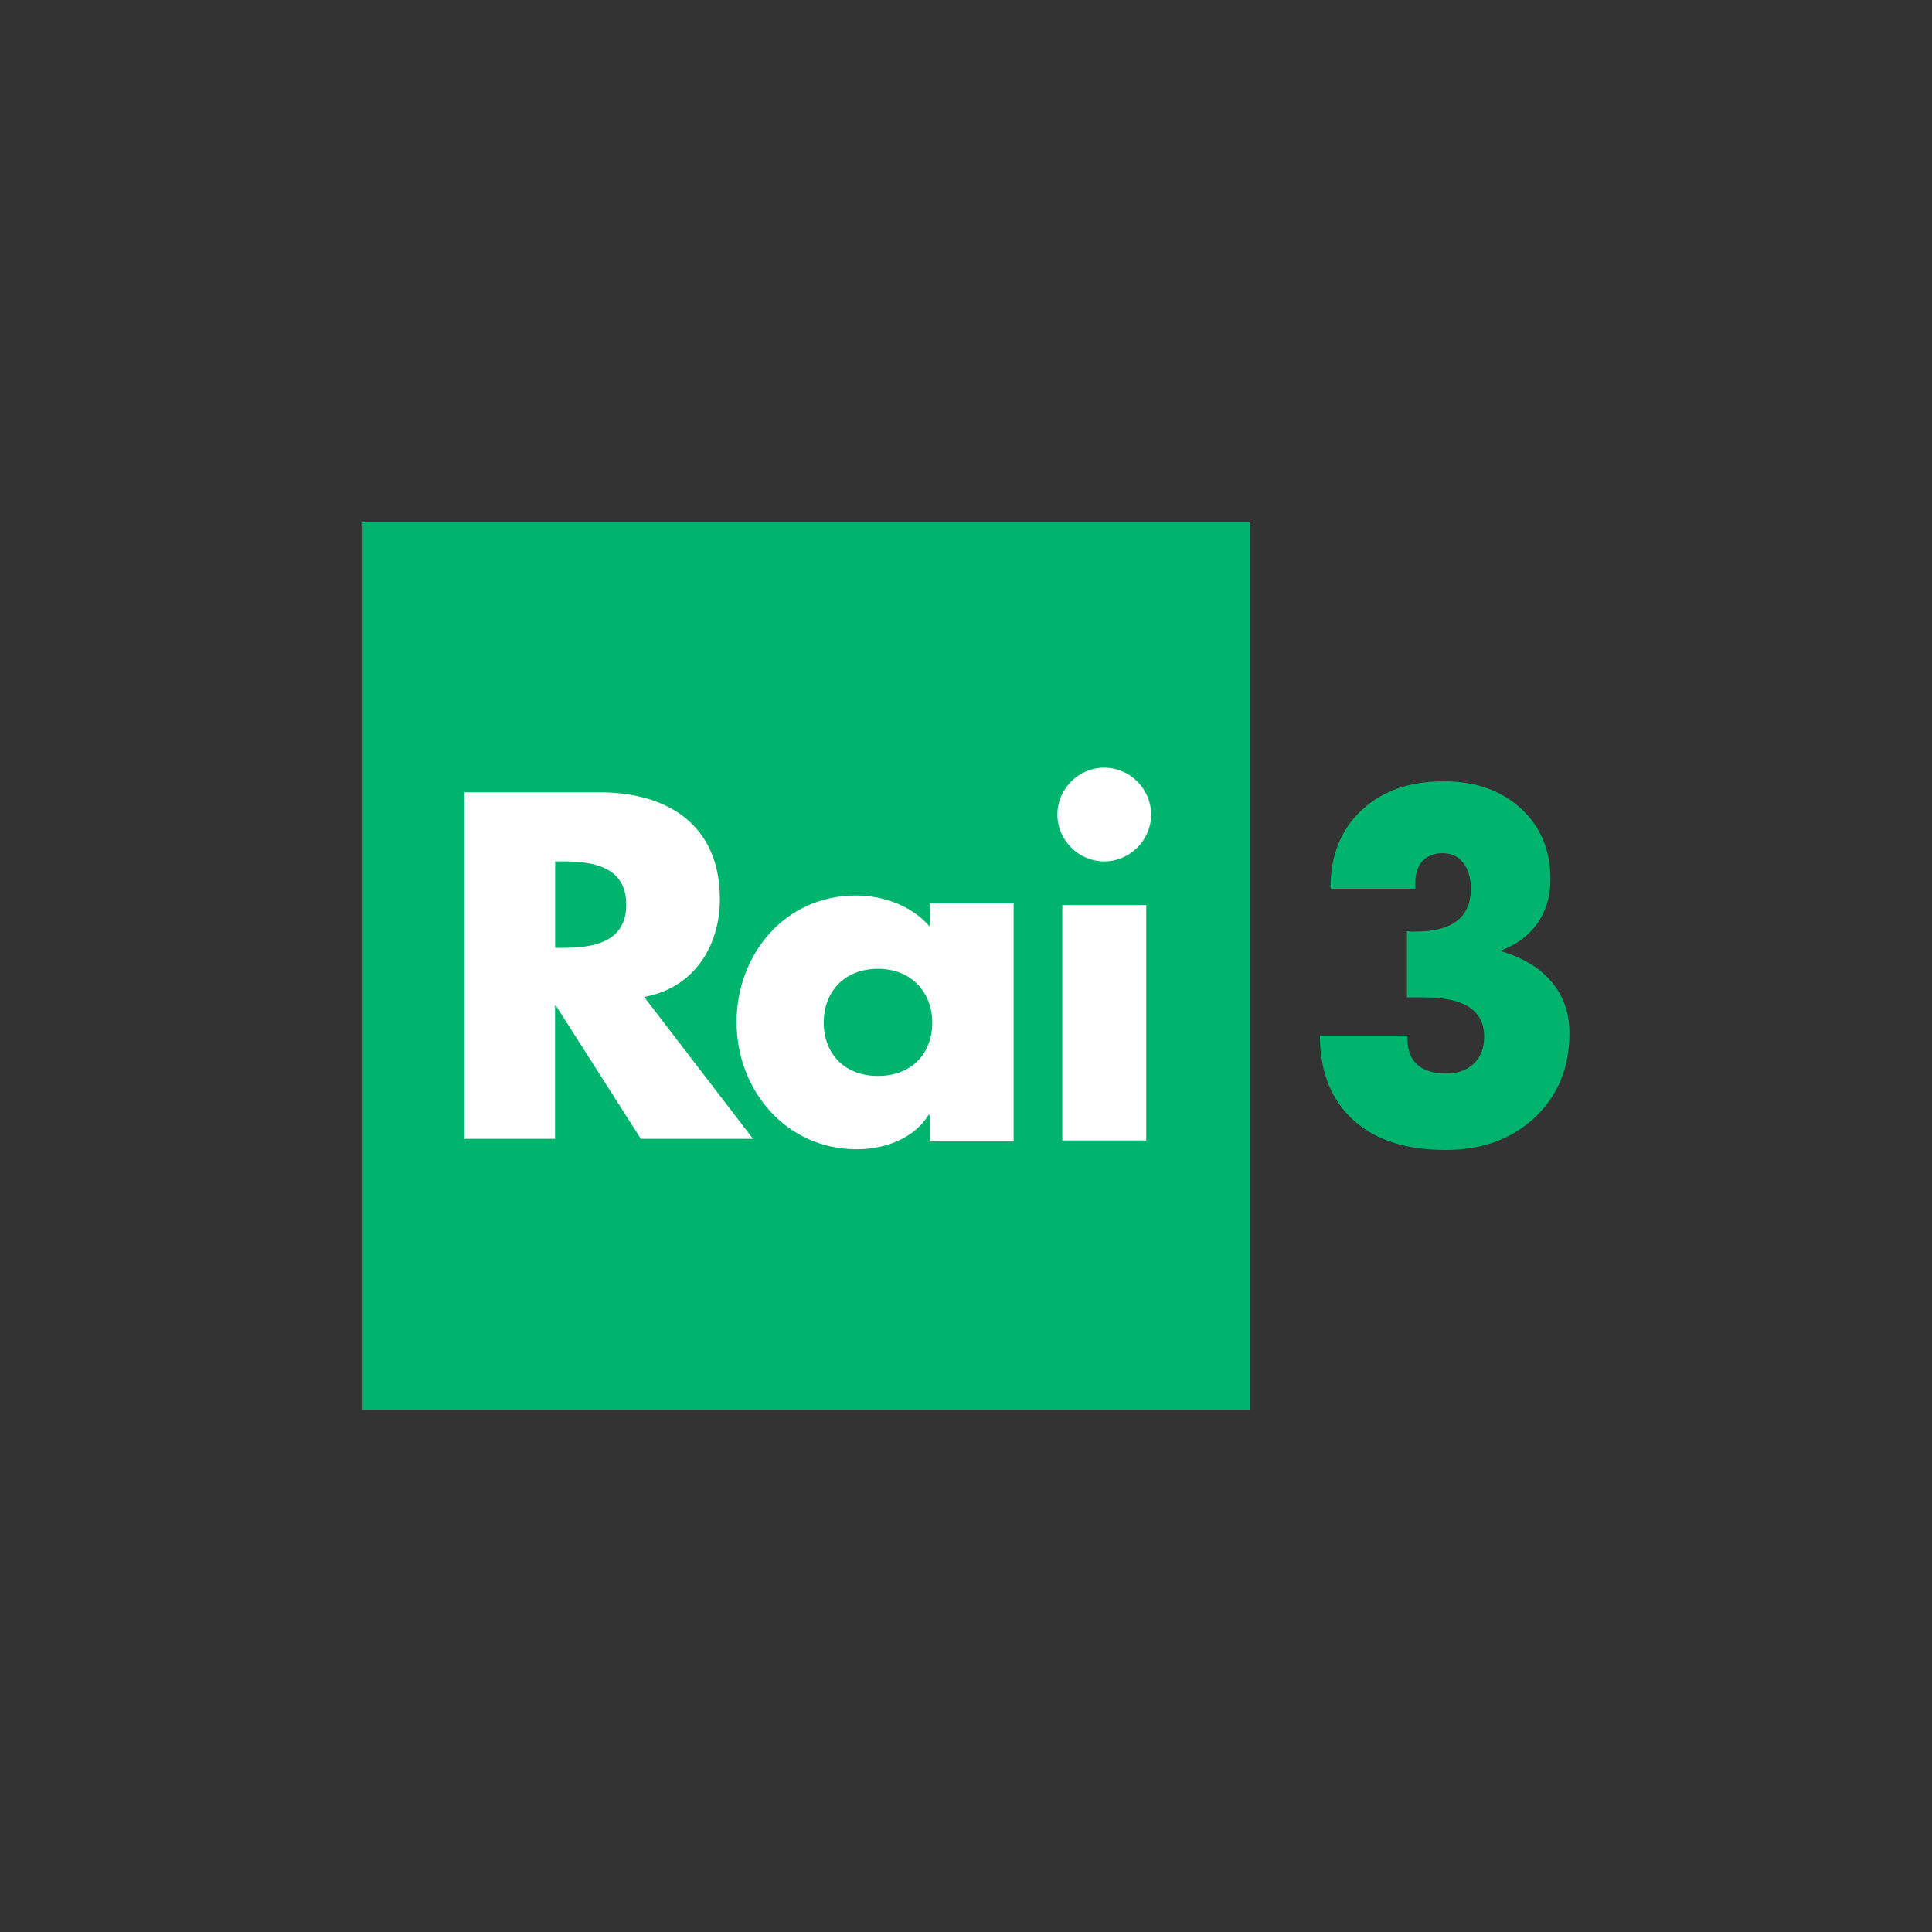 <?xml version="1.0" encoding="UTF-8"?><svg id="logo" xmlns="http://www.w3.org/2000/svg" viewBox="0 0 200 200"><rect x="0" y="0" width="200" height="200" fill="#333333" stroke="none"/><defs><style>.cls-1{fill:#00b46e;}.cls-1,.cls-2{stroke-width:0px;}.cls-2{fill:#fff;}</style></defs><rect class="cls-1" x="37.54" y="54.08" width="91.85" height="91.85"/><path class="cls-2" d="m64.83,93.65c0,3.9-3.42,4.47-6.47,4.47h-.89v-8.95h.89c3.04,0,6.47.57,6.47,4.47Zm13.12,24.24l-11.27-14.69c5.09-.9,7.84-5.18,7.84-10.13,0-7.65-5.37-11.05-12.46-11.05h-13.97v35.87h9.37v-13.8h.08l8.8,13.8h11.6Zm18.56-12.03c0,3.12-2.06,5.52-5.62,5.52s-5.62-2.4-5.62-5.52,2.06-5.57,5.62-5.57c3.55,0,5.62,2.54,5.62,5.57Zm8.43-12.34h-8.69v2.4c-1.87-2.16-4.81-3.22-7.65-3.22-7.3,0-12.35,6.05-12.35,13.11s5.14,13.16,12.43,13.16c2.88,0,5.91-1.08,7.44-3.55h.12v2.73h8.69v-24.62Zm13.72,24.54h-8.69v-24.37h8.69v24.37Zm-4.35-28.89c-2.66,0-4.85-2.19-4.85-4.85s2.19-4.85,4.85-4.85,4.85,2.19,4.85,4.85-2.19,4.85-4.85,4.85Z"/><path class="cls-1" d="m136.65,107.22h9.05v.36c0,1.14.34,2.02,1.02,2.63.68.61,1.68.92,2.99.92,1.19,0,2.15-.34,2.86-1.03.71-.69,1.07-1.61,1.07-2.77,0-1.36-.51-2.38-1.54-3.06-1.03-.68-2.58-1.02-4.66-1.02h-1.79v-6.86l.43.05h.43c1.92,0,3.35-.37,4.31-1.11.96-.74,1.44-1.85,1.44-3.33,0-1.14-.27-2.04-.81-2.7-.5-.66-1.22-.98-2.14-.98-.84,0-1.53.28-2.07.83-.49.54-.73,1.29-.73,2.27v.58h-8.77v-.13c0-3.31,1.06-5.97,3.19-7.98,2.13-2.01,4.97-3.01,8.53-3.01,3.28,0,5.94.94,7.98,2.81,2.04,1.87,3.06,4.32,3.06,7.32,0,1.76-.45,3.29-1.34,4.56-.89,1.28-2.19,2.24-3.88,2.87,2.3.66,4.08,1.71,5.32,3.18,1.24,1.46,1.87,3.24,1.87,5.32,0,3.56-1.19,6.47-3.57,8.72-2.38,2.25-5.46,3.38-9.24,3.38-2.05,0-3.87-.25-5.45-.76-1.58-.51-2.95-1.28-4.1-2.32-1.15-1.04-2.02-2.29-2.6-3.75-.58-1.46-.87-3.13-.87-5Z"/></svg>
